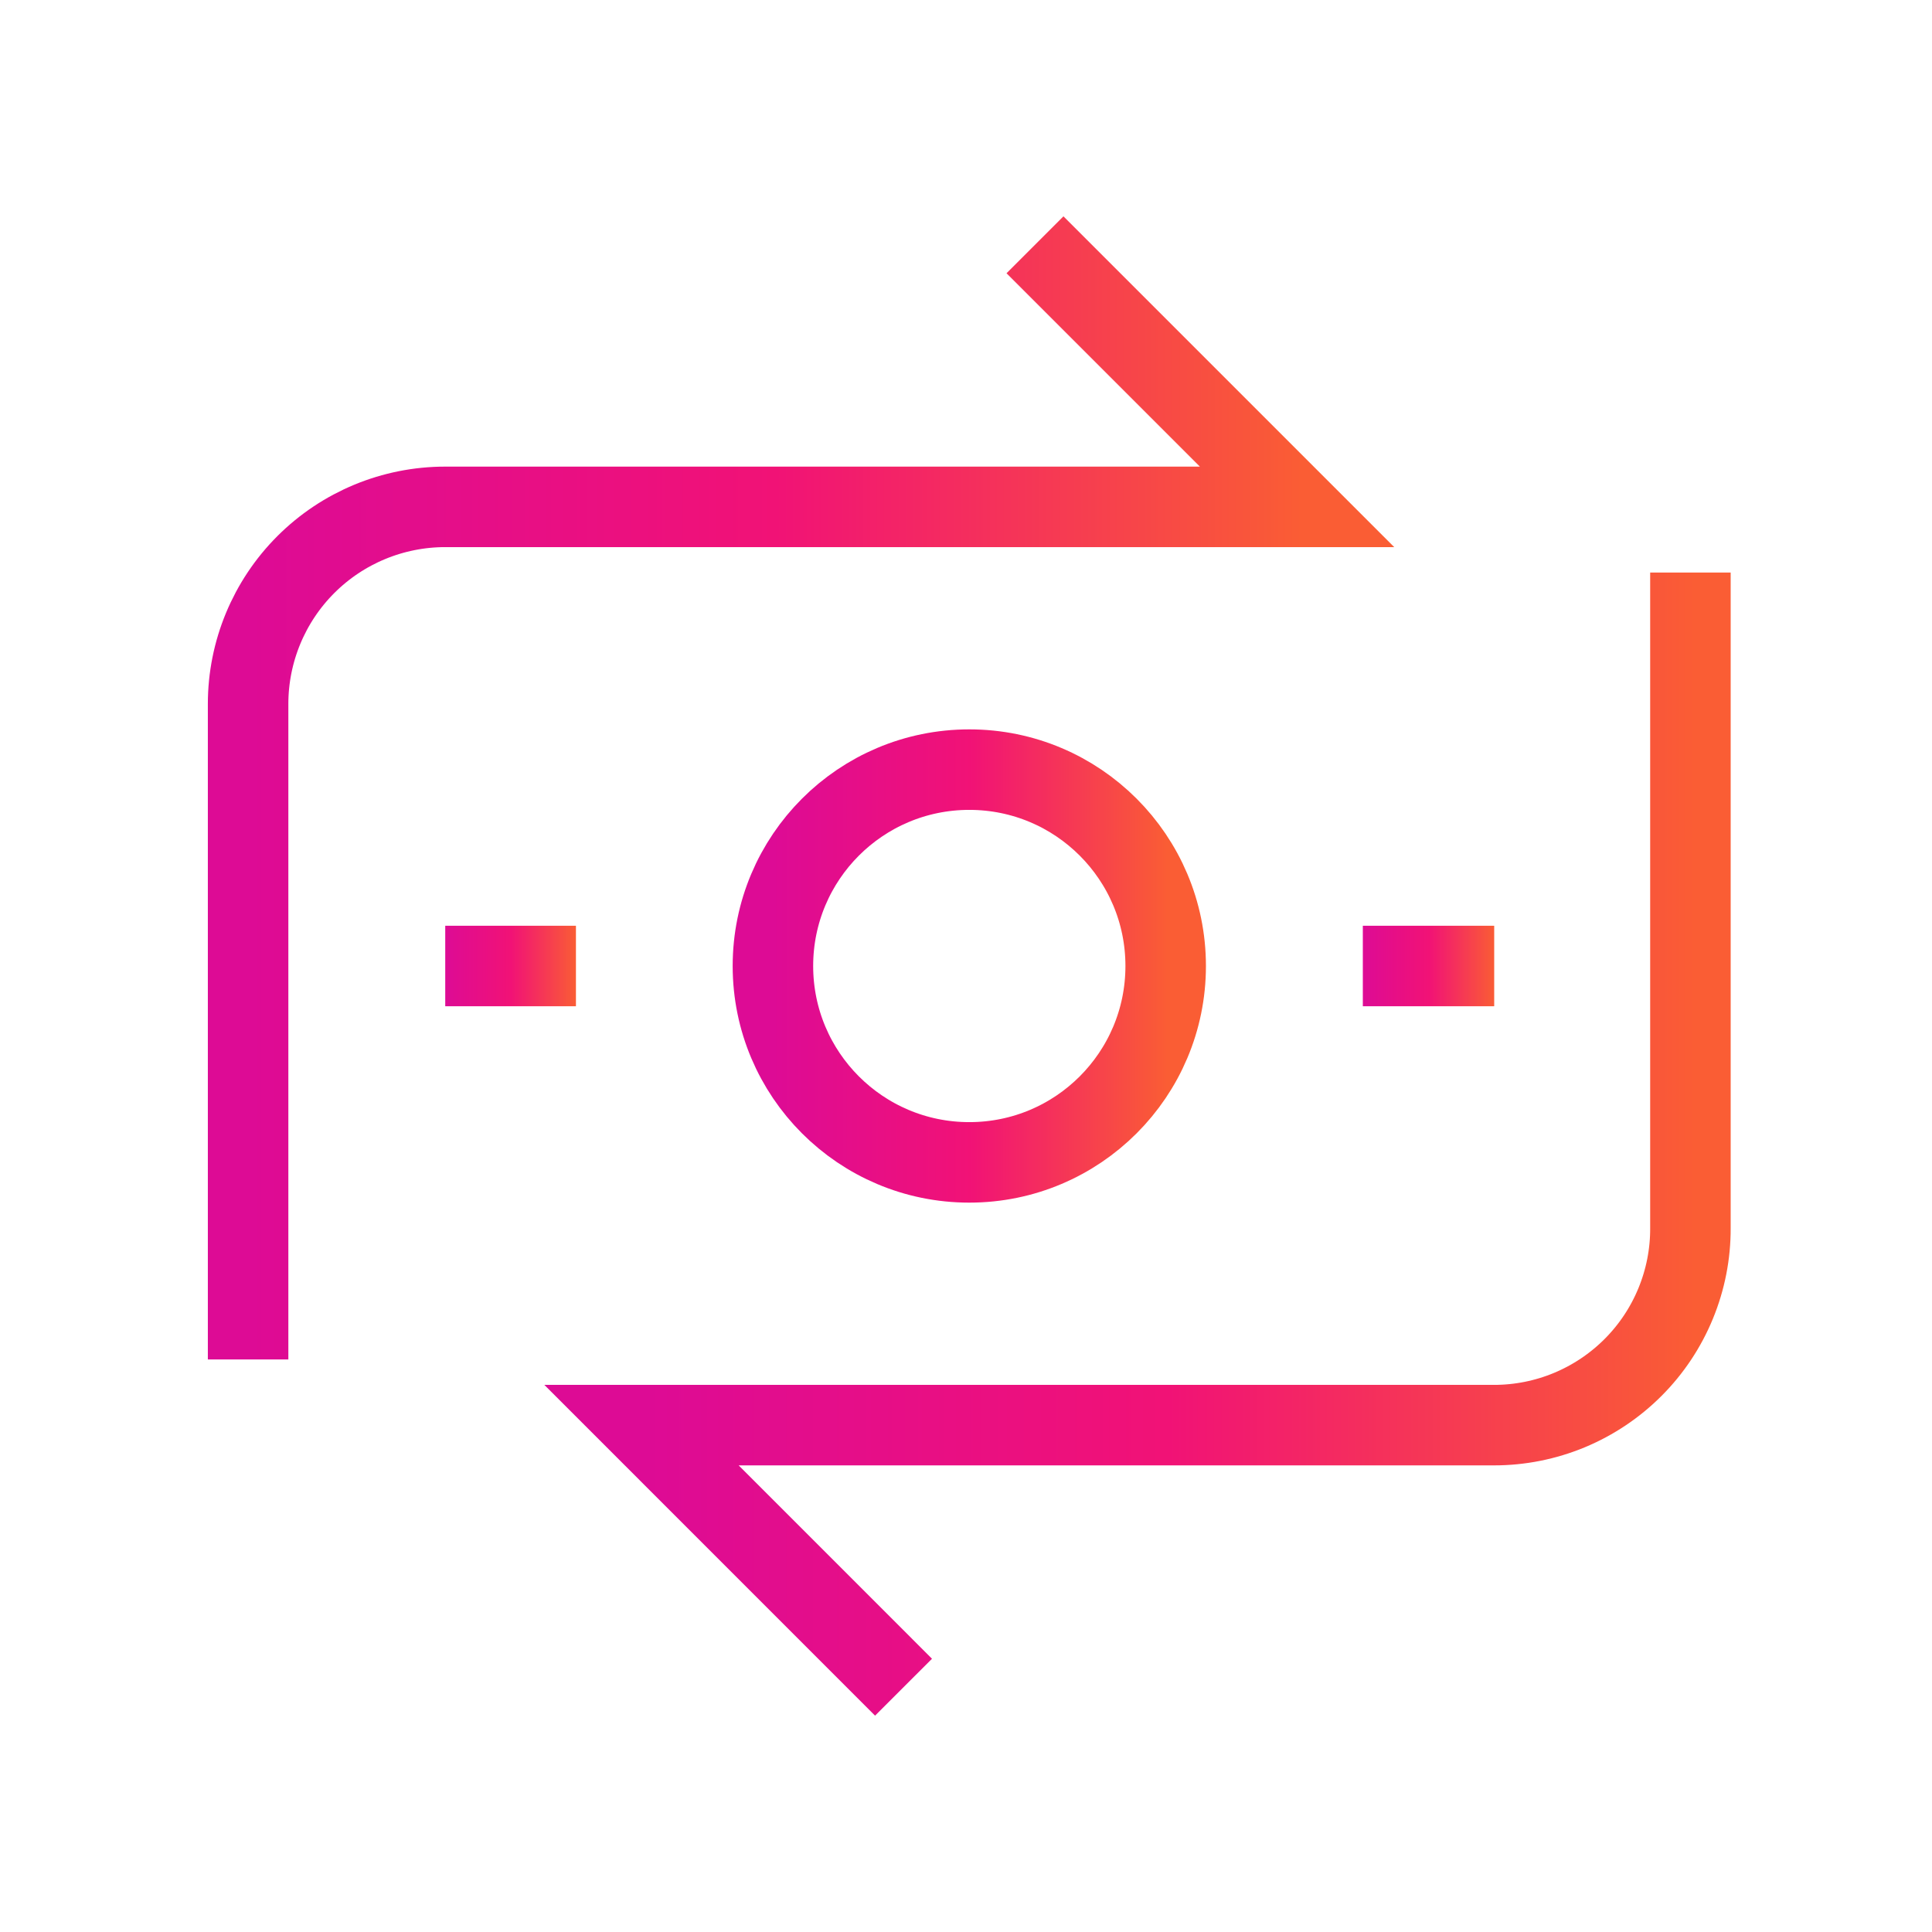 <svg width="48" height="48" viewBox="0 0 48 48" fill="none" xmlns="http://www.w3.org/2000/svg">
<path d="M24.082 28.879C26.777 28.879 28.961 26.695 28.961 24C28.961 21.305 26.777 19.121 24.082 19.121C21.387 19.121 19.203 21.305 19.203 24C19.203 26.695 21.387 28.879 24.082 28.879Z" stroke="url(#paint0_linear_1119_13850)" stroke-width="2" stroke-miterlimit="10" stroke-linecap="square"/>
<path d="M41.998 14.225V30.511C42.001 31.153 41.876 31.789 41.632 32.383C41.388 32.977 41.029 33.517 40.575 33.972C40.122 34.426 39.584 34.787 38.99 35.034C38.398 35.28 37.762 35.407 37.12 35.407H15.938L22.448 41.918" stroke="url(#paint1_linear_1119_13850)" stroke-width="2" stroke-miterlimit="10"/>
<path d="M11.062 24H14.309" stroke="url(#paint2_linear_1119_13850)" stroke-width="2" stroke-miterlimit="10"/>
<path d="M33.859 24H37.123" stroke="url(#paint3_linear_1119_13850)" stroke-width="2" stroke-miterlimit="10"/>
<path d="M6.164 33.775V17.489C6.164 16.191 6.68 14.945 7.598 14.027C8.516 13.109 9.762 12.593 11.06 12.593H32.225L25.714 6.082" stroke="url(#paint4_linear_1119_13850)" stroke-width="2" stroke-miterlimit="10"/>
<defs>
<linearGradient id="paint0_linear_1119_13850" x1="19.203" y1="24" x2="29.013" y2="24" gradientUnits="userSpaceOnUse">
<stop stop-color="#DD0B95"/>
<stop offset="0.5" stop-color="#F11276"/>
<stop offset="1" stop-color="#FA5D34"/>
</linearGradient>
<linearGradient id="paint1_linear_1119_13850" x1="15.938" y1="28.071" x2="42.136" y2="28.071" gradientUnits="userSpaceOnUse">
<stop stop-color="#DD0B95"/>
<stop offset="0.5" stop-color="#F11276"/>
<stop offset="1" stop-color="#FA5D34"/>
</linearGradient>
<linearGradient id="paint2_linear_1119_13850" x1="11.062" y1="24.5" x2="14.327" y2="24.5" gradientUnits="userSpaceOnUse">
<stop stop-color="#DD0B95"/>
<stop offset="0.5" stop-color="#F11276"/>
<stop offset="1" stop-color="#FA5D34"/>
</linearGradient>
<linearGradient id="paint3_linear_1119_13850" x1="33.859" y1="24.5" x2="37.141" y2="24.5" gradientUnits="userSpaceOnUse">
<stop stop-color="#DD0B95"/>
<stop offset="0.5" stop-color="#F11276"/>
<stop offset="1" stop-color="#FA5D34"/>
</linearGradient>
<linearGradient id="paint4_linear_1119_13850" x1="6.164" y1="19.928" x2="32.363" y2="19.928" gradientUnits="userSpaceOnUse">
<stop stop-color="#DD0B95"/>
<stop offset="0.5" stop-color="#F11276"/>
<stop offset="1" stop-color="#FA5D34"/>
</linearGradient>
</defs>
</svg>
